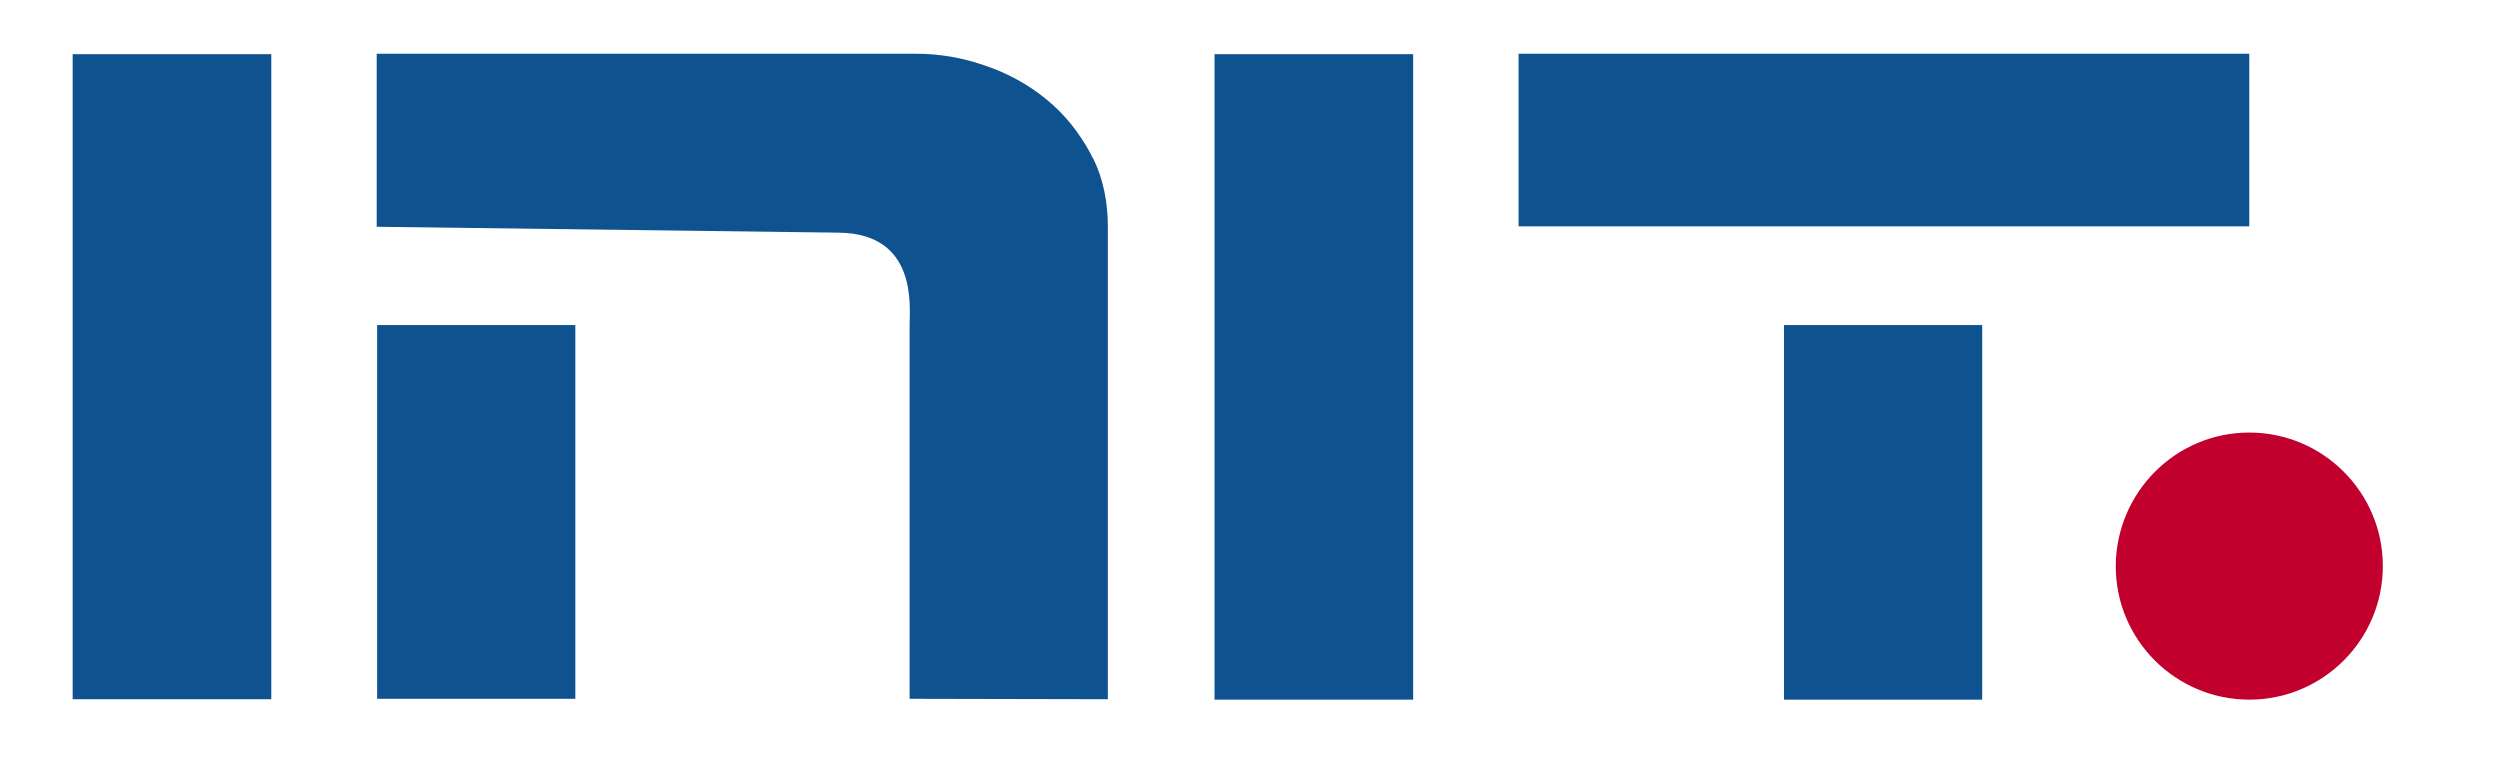 <?xml version="1.0" encoding="utf-8"?>
<!-- Generator: Adobe Illustrator 28.0.0, SVG Export Plug-In . SVG Version: 6.00 Build 0)  -->
<svg version="1.1" id="Ebene_1" xmlns:serif="http://www.serif.com/"
	 xmlns="http://www.w3.org/2000/svg" xmlns:xlink="http://www.w3.org/1999/xlink" x="0px" y="0px" viewBox="0 0 595.3 184.4"
	 style="enable-background:new 0 0 595.3 184.4;" xml:space="preserve">
<style type="text/css">
	.st0{fill:none;}
	.st1{fill:#0E5290;}
	.st2{fill-rule:evenodd;clip-rule:evenodd;fill:#C1002E;}
</style>
<g id="ArtBoard1" transform="matrix(1,0,0,1,-140.9,-250.154)">
	<rect x="140.9" y="250.2" class="st0" width="593.8" height="184.4"/>
	<g transform="matrix(1,0,0,1,0.9,0.154)">
		<path class="st1" d="M229.7,304v-41.2h128.5c5.4,0,10.9,0.9,16.3,2.8c5.4,1.8,10.3,4.5,14.6,8c4.3,3.5,7.8,7.8,10.6,13
			c0.2,0.4,0.4,0.9,0.7,1.3c2.3,4.8,3.4,10.2,3.4,16.1v112.5l-47.2-0.1v-89.1c0-4.3,1.9-21.7-16.9-21.9L229.7,304z M229.8,327.4H277
			v89h-47.2V327.4z"/>
		<rect x="429.2" y="262.9" class="st1" width="47.3" height="153.7"/>
		<path class="st1" d="M564.8,327.4H612v89.2h-47.2V327.4z M501.6,262.8h174v41.1H561.8h-60.2L501.6,262.8L501.6,262.8z"/>
		<path class="st2" d="M675.6,353c17.5,0,31.8,14.2,31.8,31.8c0,17.5-14.2,31.8-31.8,31.8c-17.5,0-31.8-14.2-31.8-31.8
			C643.9,367.2,658.1,353,675.6,353z"/>
		<rect x="157.3" y="262.9" class="st1" width="47.3" height="153.6"/>
	</g>
</g>
</svg>
